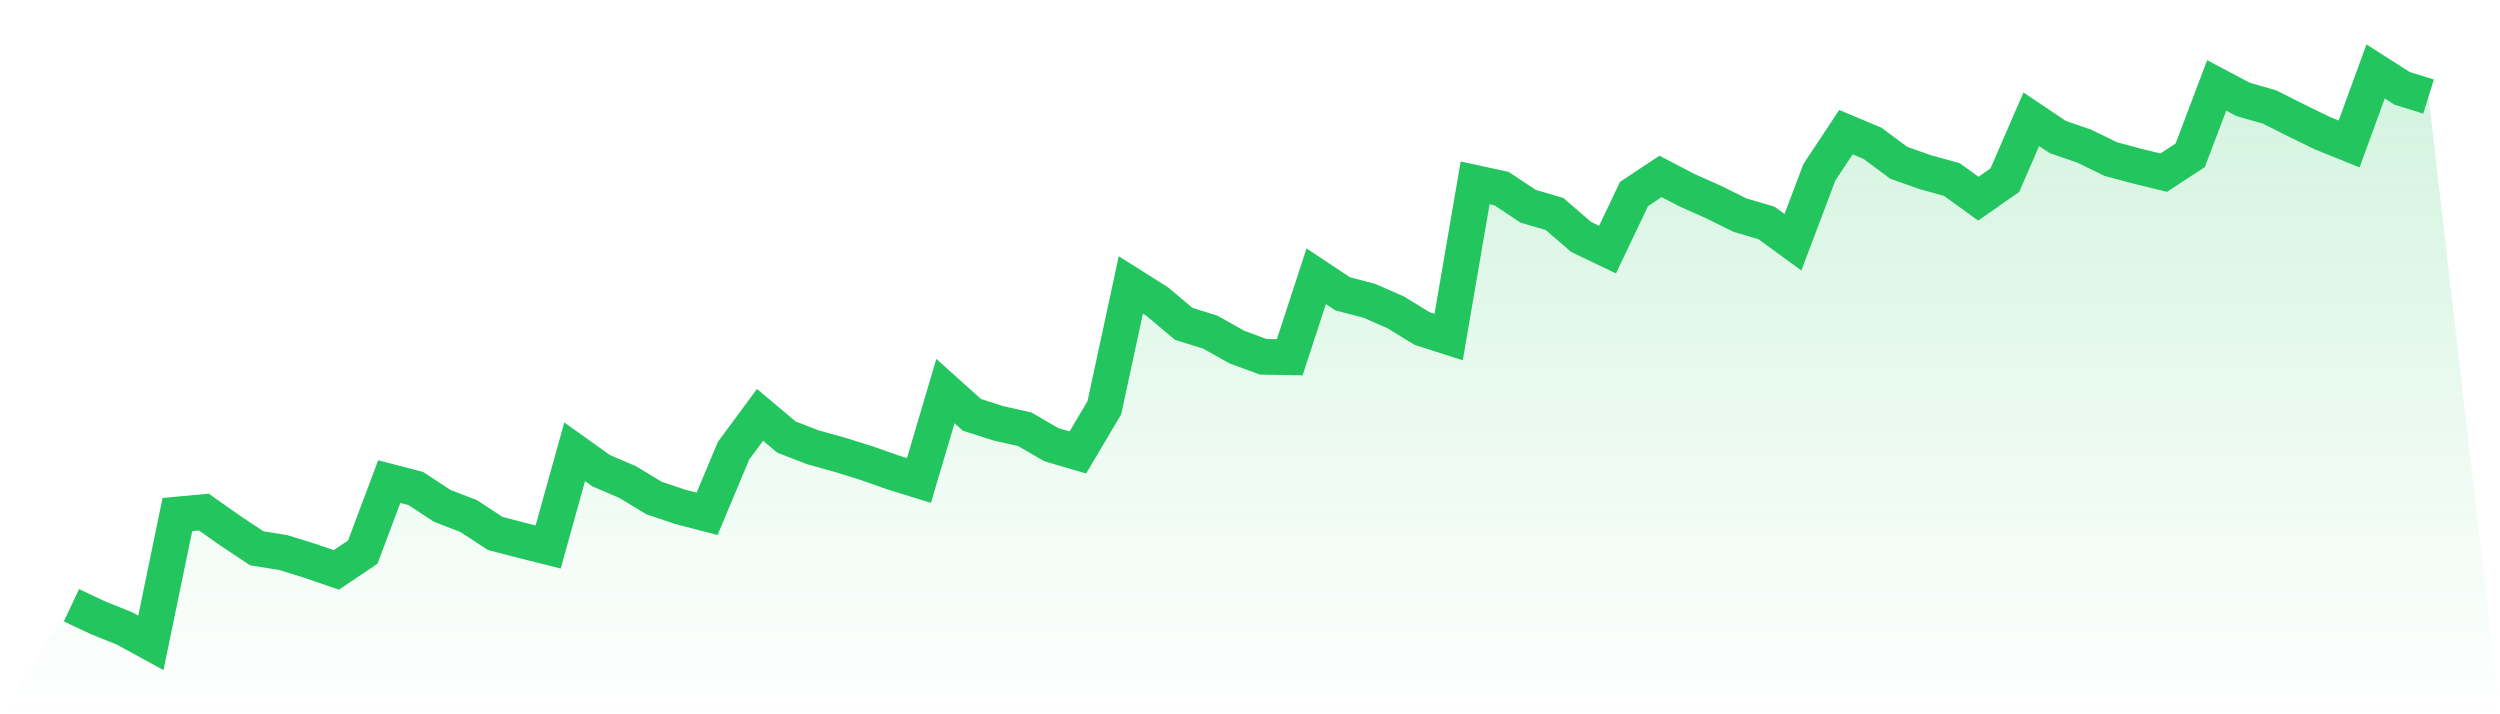 <svg viewBox="0 0 140 40" xmlns="http://www.w3.org/2000/svg">
<defs>
<linearGradient id="gradient" x1="0" x2="0" y1="0" y2="1">
<stop offset="0%" stop-color="#22c55e" stop-opacity="0.2"/>
<stop offset="100%" stop-color="#22c55e" stop-opacity="0"/>
</linearGradient>
</defs>
<path d="M4,33.895 L4,33.895 L5.483,34.592 L6.966,35.19 L8.449,36 L9.933,28.813 L11.416,28.676 L12.899,29.722 L14.382,30.706 L15.865,30.943 L17.348,31.404 L18.831,31.914 L20.315,30.918 L21.798,26.969 L23.281,27.355 L24.764,28.327 L26.247,28.9 L27.73,29.872 L29.213,30.258 L30.697,30.631 L32.18,25.3 L33.663,26.359 L35.146,26.994 L36.629,27.891 L38.112,28.389 L39.596,28.775 L41.079,25.238 L42.562,23.232 L44.045,24.478 L45.528,25.051 L47.011,25.462 L48.494,25.923 L49.978,26.446 L51.461,26.907 L52.944,21.9 L54.427,23.232 L55.91,23.706 L57.393,24.042 L58.876,24.902 L60.36,25.337 L61.843,22.834 L63.326,15.958 L64.809,16.892 L66.292,18.138 L67.775,18.599 L69.258,19.433 L70.742,19.981 L72.225,20.006 L73.708,15.472 L75.191,16.456 L76.674,16.842 L78.157,17.49 L79.64,18.399 L81.124,18.873 L82.607,10.241 L84.09,10.564 L85.573,11.548 L87.056,11.984 L88.539,13.267 L90.022,13.977 L91.506,10.863 L92.989,9.879 L94.472,10.652 L95.955,11.312 L97.438,12.047 L98.921,12.483 L100.404,13.566 L101.888,9.643 L103.371,7.401 L104.854,8.023 L106.337,9.12 L107.82,9.643 L109.303,10.054 L110.787,11.125 L112.27,10.091 L113.753,6.678 L115.236,7.675 L116.719,8.185 L118.202,8.908 L119.685,9.306 L121.169,9.668 L122.652,8.696 L124.135,4.785 L125.618,5.569 L127.101,5.993 L128.584,6.74 L130.067,7.463 L131.551,8.061 L133.034,4 L134.517,4.947 L136,5.408 L140,40 L0,40 z" fill="url(#gradient)"/>
<path d="M4,33.895 L4,33.895 L5.483,34.592 L6.966,35.19 L8.449,36 L9.933,28.813 L11.416,28.676 L12.899,29.722 L14.382,30.706 L15.865,30.943 L17.348,31.404 L18.831,31.914 L20.315,30.918 L21.798,26.969 L23.281,27.355 L24.764,28.327 L26.247,28.9 L27.73,29.872 L29.213,30.258 L30.697,30.631 L32.18,25.3 L33.663,26.359 L35.146,26.994 L36.629,27.891 L38.112,28.389 L39.596,28.775 L41.079,25.238 L42.562,23.232 L44.045,24.478 L45.528,25.051 L47.011,25.462 L48.494,25.923 L49.978,26.446 L51.461,26.907 L52.944,21.9 L54.427,23.232 L55.91,23.706 L57.393,24.042 L58.876,24.902 L60.36,25.337 L61.843,22.834 L63.326,15.958 L64.809,16.892 L66.292,18.138 L67.775,18.599 L69.258,19.433 L70.742,19.981 L72.225,20.006 L73.708,15.472 L75.191,16.456 L76.674,16.842 L78.157,17.49 L79.64,18.399 L81.124,18.873 L82.607,10.241 L84.09,10.564 L85.573,11.548 L87.056,11.984 L88.539,13.267 L90.022,13.977 L91.506,10.863 L92.989,9.879 L94.472,10.652 L95.955,11.312 L97.438,12.047 L98.921,12.483 L100.404,13.566 L101.888,9.643 L103.371,7.401 L104.854,8.023 L106.337,9.12 L107.82,9.643 L109.303,10.054 L110.787,11.125 L112.27,10.091 L113.753,6.678 L115.236,7.675 L116.719,8.185 L118.202,8.908 L119.685,9.306 L121.169,9.668 L122.652,8.696 L124.135,4.785 L125.618,5.569 L127.101,5.993 L128.584,6.74 L130.067,7.463 L131.551,8.061 L133.034,4 L134.517,4.947 L136,5.408" fill="none" stroke="#22c55e" stroke-width="2"/>
</svg>